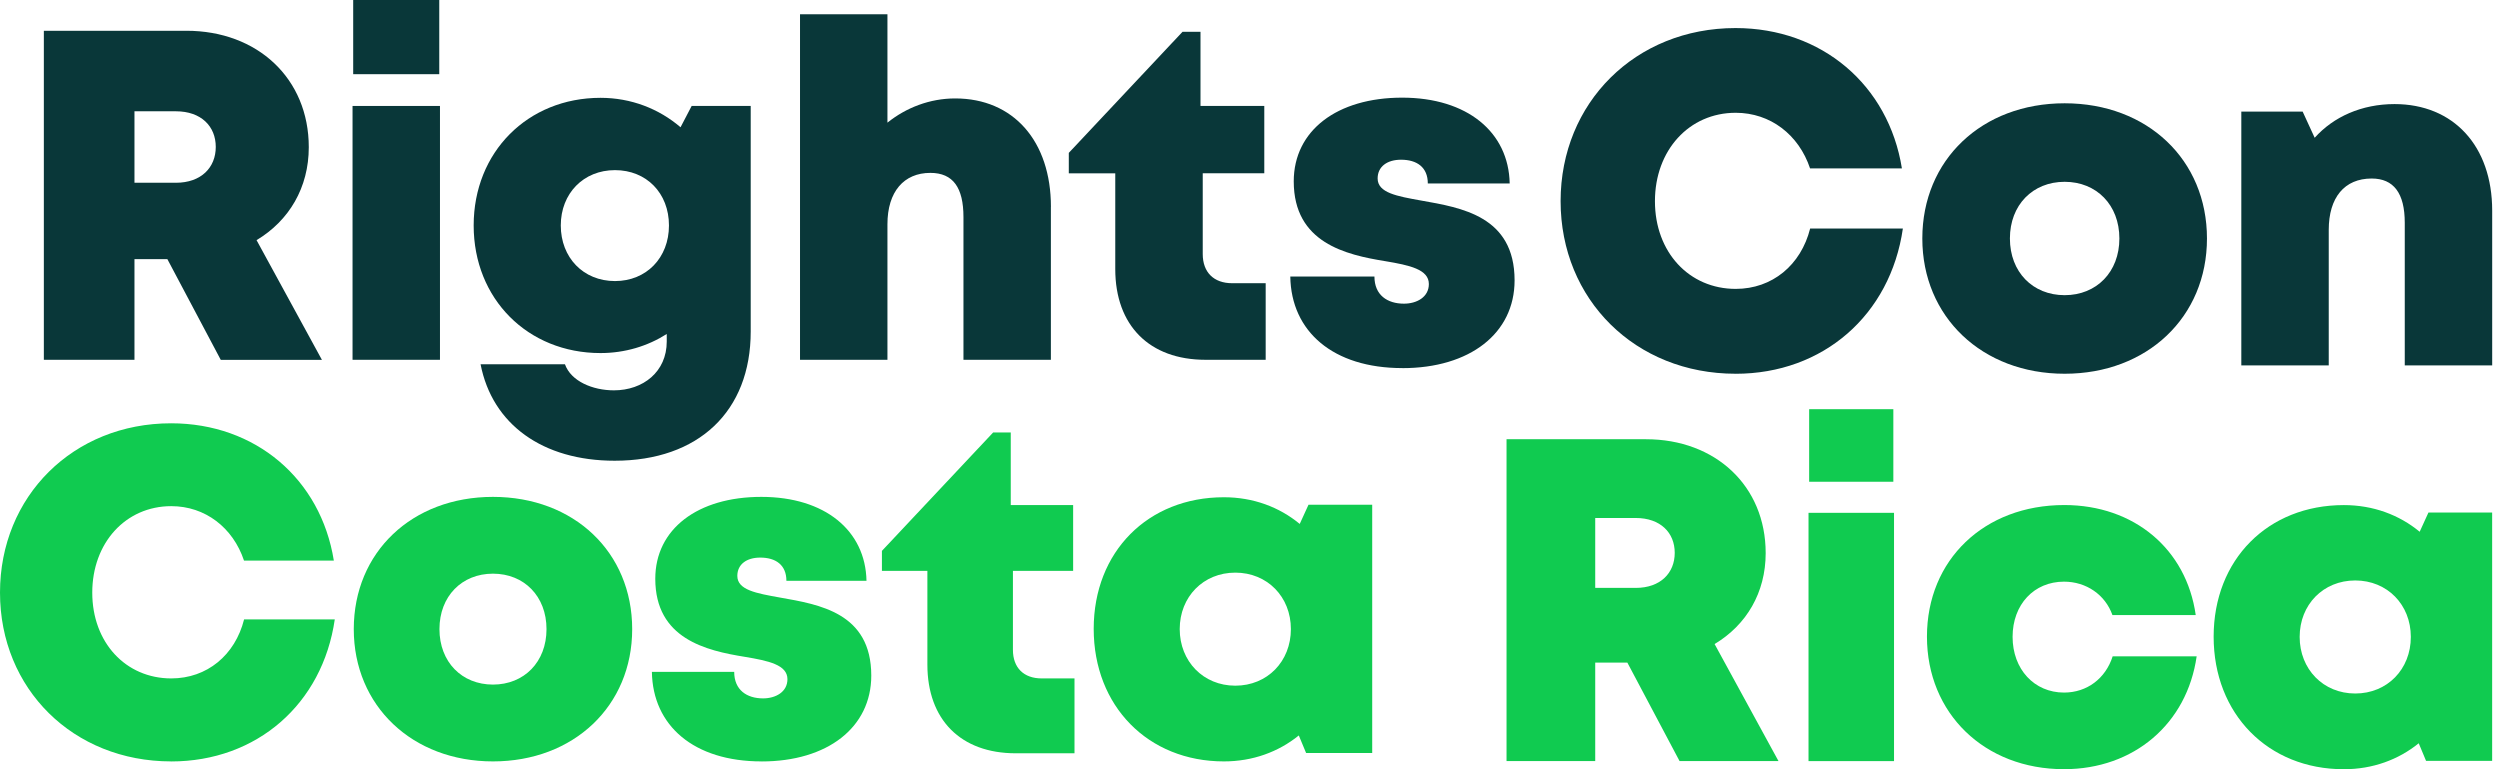 <?xml version="1.0" encoding="UTF-8"?>
<svg xmlns="http://www.w3.org/2000/svg" width="169" height="52" viewBox="0 0 169 52" fill="none">
  <path d="M11.312 17.517H9.09V24.322H2.964V2.08H12.603C17.399 2.08 20.874 5.301 20.874 9.952C20.874 12.683 19.541 14.919 17.343 16.234L21.761 24.325H14.923L11.315 17.52L11.312 17.517ZM9.09 12.355H11.888C13.602 12.355 14.586 11.323 14.586 9.932C14.586 8.54 13.599 7.523 11.888 7.523H9.09V12.352V12.355Z" fill="#093739"></path>
  <path d="M23.832 7.163H29.742V24.322H23.832V7.163ZM23.876 0H29.694V5.015H23.876V0Z" fill="#093739"></path>
  <path d="M50.748 7.163V22.413C50.748 27.806 47.217 31.145 41.552 31.145C36.683 31.145 33.276 28.689 32.487 24.623H38.19C38.597 25.77 40.063 26.387 41.499 26.387C43.479 26.387 45.072 25.129 45.072 23.09V22.578C43.783 23.397 42.25 23.867 40.595 23.867C35.675 23.867 32.02 20.206 32.02 15.241C32.02 10.277 35.675 6.613 40.595 6.613C42.672 6.613 44.552 7.358 46.005 8.602L46.756 7.163H50.751H50.748ZM41.573 19C43.695 19 45.222 17.428 45.222 15.241C45.222 13.055 43.701 11.501 41.573 11.501C39.446 11.501 37.909 13.072 37.909 15.241C37.909 17.41 39.431 19 41.573 19Z" fill="#093739"></path>
  <path d="M71.04 13.988V24.322H65.13V14.674C65.13 12.694 64.435 11.687 62.893 11.687C61.105 11.687 59.991 12.954 59.991 15.159V24.322H54.081V0.966H59.991V8.291C61.256 7.275 62.86 6.654 64.571 6.654C68.51 6.654 71.043 9.541 71.043 13.988H71.04Z" fill="#093739"></path>
  <path d="M85.56 19.145V24.322H81.494C77.7 24.322 75.392 22.003 75.392 18.191V11.716H72.251V10.334L79.94 2.148H81.154V7.163H85.466V11.713H81.305V17.174C81.305 18.404 82.047 19.145 83.294 19.145H85.563H85.56Z" fill="#093739"></path>
  <path d="M94.797 24.883C90.12 24.883 87.28 22.413 87.224 18.696H92.912C92.912 19.951 93.787 20.528 94.907 20.528C95.772 20.528 96.591 20.087 96.591 19.201C96.591 18.211 95.291 17.93 93.645 17.655C90.986 17.224 87.457 16.42 87.457 12.26C87.457 8.82 90.389 6.601 94.785 6.601C99.183 6.601 101.987 8.927 102.055 12.402H96.52C96.52 11.305 95.784 10.797 94.712 10.797C93.763 10.797 93.128 11.267 93.128 12.062C93.128 13.037 94.44 13.264 96.071 13.557C98.781 14.039 102.386 14.603 102.386 18.953C102.386 22.537 99.36 24.886 94.8 24.886L94.797 24.883Z" fill="#093739"></path>
  <path d="M117.322 25.265C110.553 25.265 105.497 20.253 105.497 13.598C105.497 6.944 110.553 1.897 117.322 1.897C123.153 1.897 127.665 5.744 128.569 11.385H122.361C121.598 9.104 119.675 7.624 117.334 7.624C114.184 7.624 111.874 10.156 111.874 13.601C111.874 17.047 114.184 19.529 117.334 19.529C119.802 19.529 121.743 17.922 122.366 15.448H128.634C127.789 21.296 123.247 25.267 117.322 25.267V25.265Z" fill="#093739"></path>
  <path d="M129.949 16.122C129.949 10.803 133.973 6.982 139.57 6.982C145.167 6.982 149.191 10.806 149.191 16.122C149.191 21.438 145.146 25.265 139.57 25.265C133.994 25.265 129.949 21.423 129.949 16.122ZM139.57 19.954C141.724 19.954 143.27 18.391 143.27 16.122C143.27 13.853 141.724 12.29 139.57 12.29C137.416 12.29 135.87 13.853 135.87 16.122C135.87 18.391 137.416 19.954 139.57 19.954Z" fill="#093739"></path>
  <path d="M161.87 7.036C165.854 7.036 168.472 9.867 168.472 14.24V24.703H162.562V15.056C162.562 13.058 161.811 12.068 160.325 12.068C158.481 12.068 157.423 13.357 157.423 15.54V24.703H151.513V7.544H155.659L156.472 9.314C157.748 7.89 159.654 7.036 161.873 7.036H161.87Z" fill="#093739"></path>
  <path d="M11.567 51.471C4.945 51.471 0 46.569 0 40.06C0 33.551 4.945 28.615 11.567 28.615C17.27 28.615 21.683 32.378 22.567 37.895H16.495C15.749 35.664 13.868 34.216 11.579 34.216C8.497 34.216 6.237 36.693 6.237 40.063C6.237 43.433 8.497 45.861 11.579 45.861C13.992 45.861 15.891 44.289 16.501 41.87H22.631C21.804 47.59 17.362 51.474 11.567 51.474V51.471Z" fill="#10CB50"></path>
  <path d="M23.915 42.529C23.915 37.326 27.851 33.589 33.325 33.589C38.8 33.589 42.736 37.329 42.736 42.529C42.736 47.728 38.779 51.471 33.325 51.471C27.871 51.471 23.915 47.714 23.915 42.529ZM33.325 46.278C35.432 46.278 36.944 44.748 36.944 42.529C36.944 40.309 35.432 38.78 33.325 38.78C31.218 38.78 29.707 40.309 29.707 42.529C29.707 44.748 31.218 46.278 33.325 46.278Z" fill="#10CB50"></path>
  <path d="M51.476 51.471C46.901 51.471 44.123 49.055 44.068 45.419H49.632C49.632 46.648 50.488 47.211 51.583 47.211C52.43 47.211 53.231 46.78 53.231 45.913C53.231 44.945 51.959 44.67 50.349 44.402C47.748 43.98 44.297 43.194 44.297 39.124C44.297 35.76 47.164 33.589 51.465 33.589C55.765 33.589 58.508 35.864 58.575 39.263H53.161C53.161 38.191 52.441 37.693 51.392 37.693C50.465 37.693 49.843 38.153 49.843 38.93C49.843 39.884 51.127 40.107 52.722 40.393C55.372 40.864 58.898 41.416 58.898 45.67C58.898 49.176 55.939 51.474 51.479 51.474L51.476 51.471Z" fill="#10CB50"></path>
  <path d="M72.636 45.858V50.922H68.659C64.948 50.922 62.691 48.653 62.691 44.925V38.592H59.618V37.239L67.139 29.233H68.327V34.141H72.544V38.592H68.474V43.933C68.474 45.136 69.2 45.861 70.419 45.861H72.639L72.636 45.858Z" fill="#10CB50"></path>
  <path d="M92.761 34.12V50.904H88.293L87.799 49.716C86.426 50.829 84.683 51.471 82.735 51.471C77.602 51.471 73.934 47.728 73.934 42.511C73.934 37.294 77.602 33.614 82.735 33.614C84.712 33.614 86.478 34.273 87.862 35.418L88.455 34.12H92.764H92.761ZM87.264 42.525C87.264 40.346 85.671 38.71 83.507 38.71C81.342 38.71 79.749 40.346 79.749 42.525C79.749 44.705 81.342 46.352 83.507 46.352C85.671 46.352 87.264 44.716 87.264 42.525Z" fill="#10CB50"></path>
  <path d="M110.01 44.791H107.837V51.448H101.842V29.692H111.27C115.961 29.692 119.36 32.843 119.36 37.392C119.36 40.063 118.057 42.251 115.906 43.537L120.227 51.45H113.539L110.01 44.794V44.791ZM107.837 39.742H110.574C112.25 39.742 113.212 38.733 113.212 37.372C113.212 36.011 112.247 35.016 110.574 35.016H107.837V39.739V39.742Z" fill="#10CB50"></path>
  <path d="M122.256 34.667H128.036V51.451H122.256V34.667ZM122.299 27.661H127.99V32.566H122.299V27.661Z" fill="#10CB50"></path>
  <path d="M139.528 51.997C134.147 51.997 130.262 48.225 130.262 43.034C130.262 37.843 134.129 34.141 139.546 34.141C144.263 34.141 147.801 37.115 148.431 41.577H142.8C142.315 40.207 141.034 39.32 139.528 39.32C137.497 39.32 136.051 40.864 136.051 43.051C136.051 45.239 137.514 46.818 139.528 46.818C141.081 46.818 142.338 45.867 142.815 44.369H148.494C147.841 48.927 144.254 51.997 139.528 51.997Z" fill="#10CB50"></path>
  <path d="M168.469 34.649V51.433H164.001L163.506 50.245C162.133 51.358 160.391 52 158.443 52C153.309 52 149.642 48.257 149.642 43.04C149.642 37.823 153.309 34.144 158.443 34.144C160.42 34.144 162.185 34.803 163.57 35.947L164.162 34.649H168.472H168.469ZM162.972 43.054C162.972 40.875 161.379 39.239 159.214 39.239C157.049 39.239 155.457 40.875 155.457 43.054C155.457 45.234 157.049 46.881 159.214 46.881C161.379 46.881 162.972 45.245 162.972 43.054Z" fill="#10CB50"></path>
</svg>

